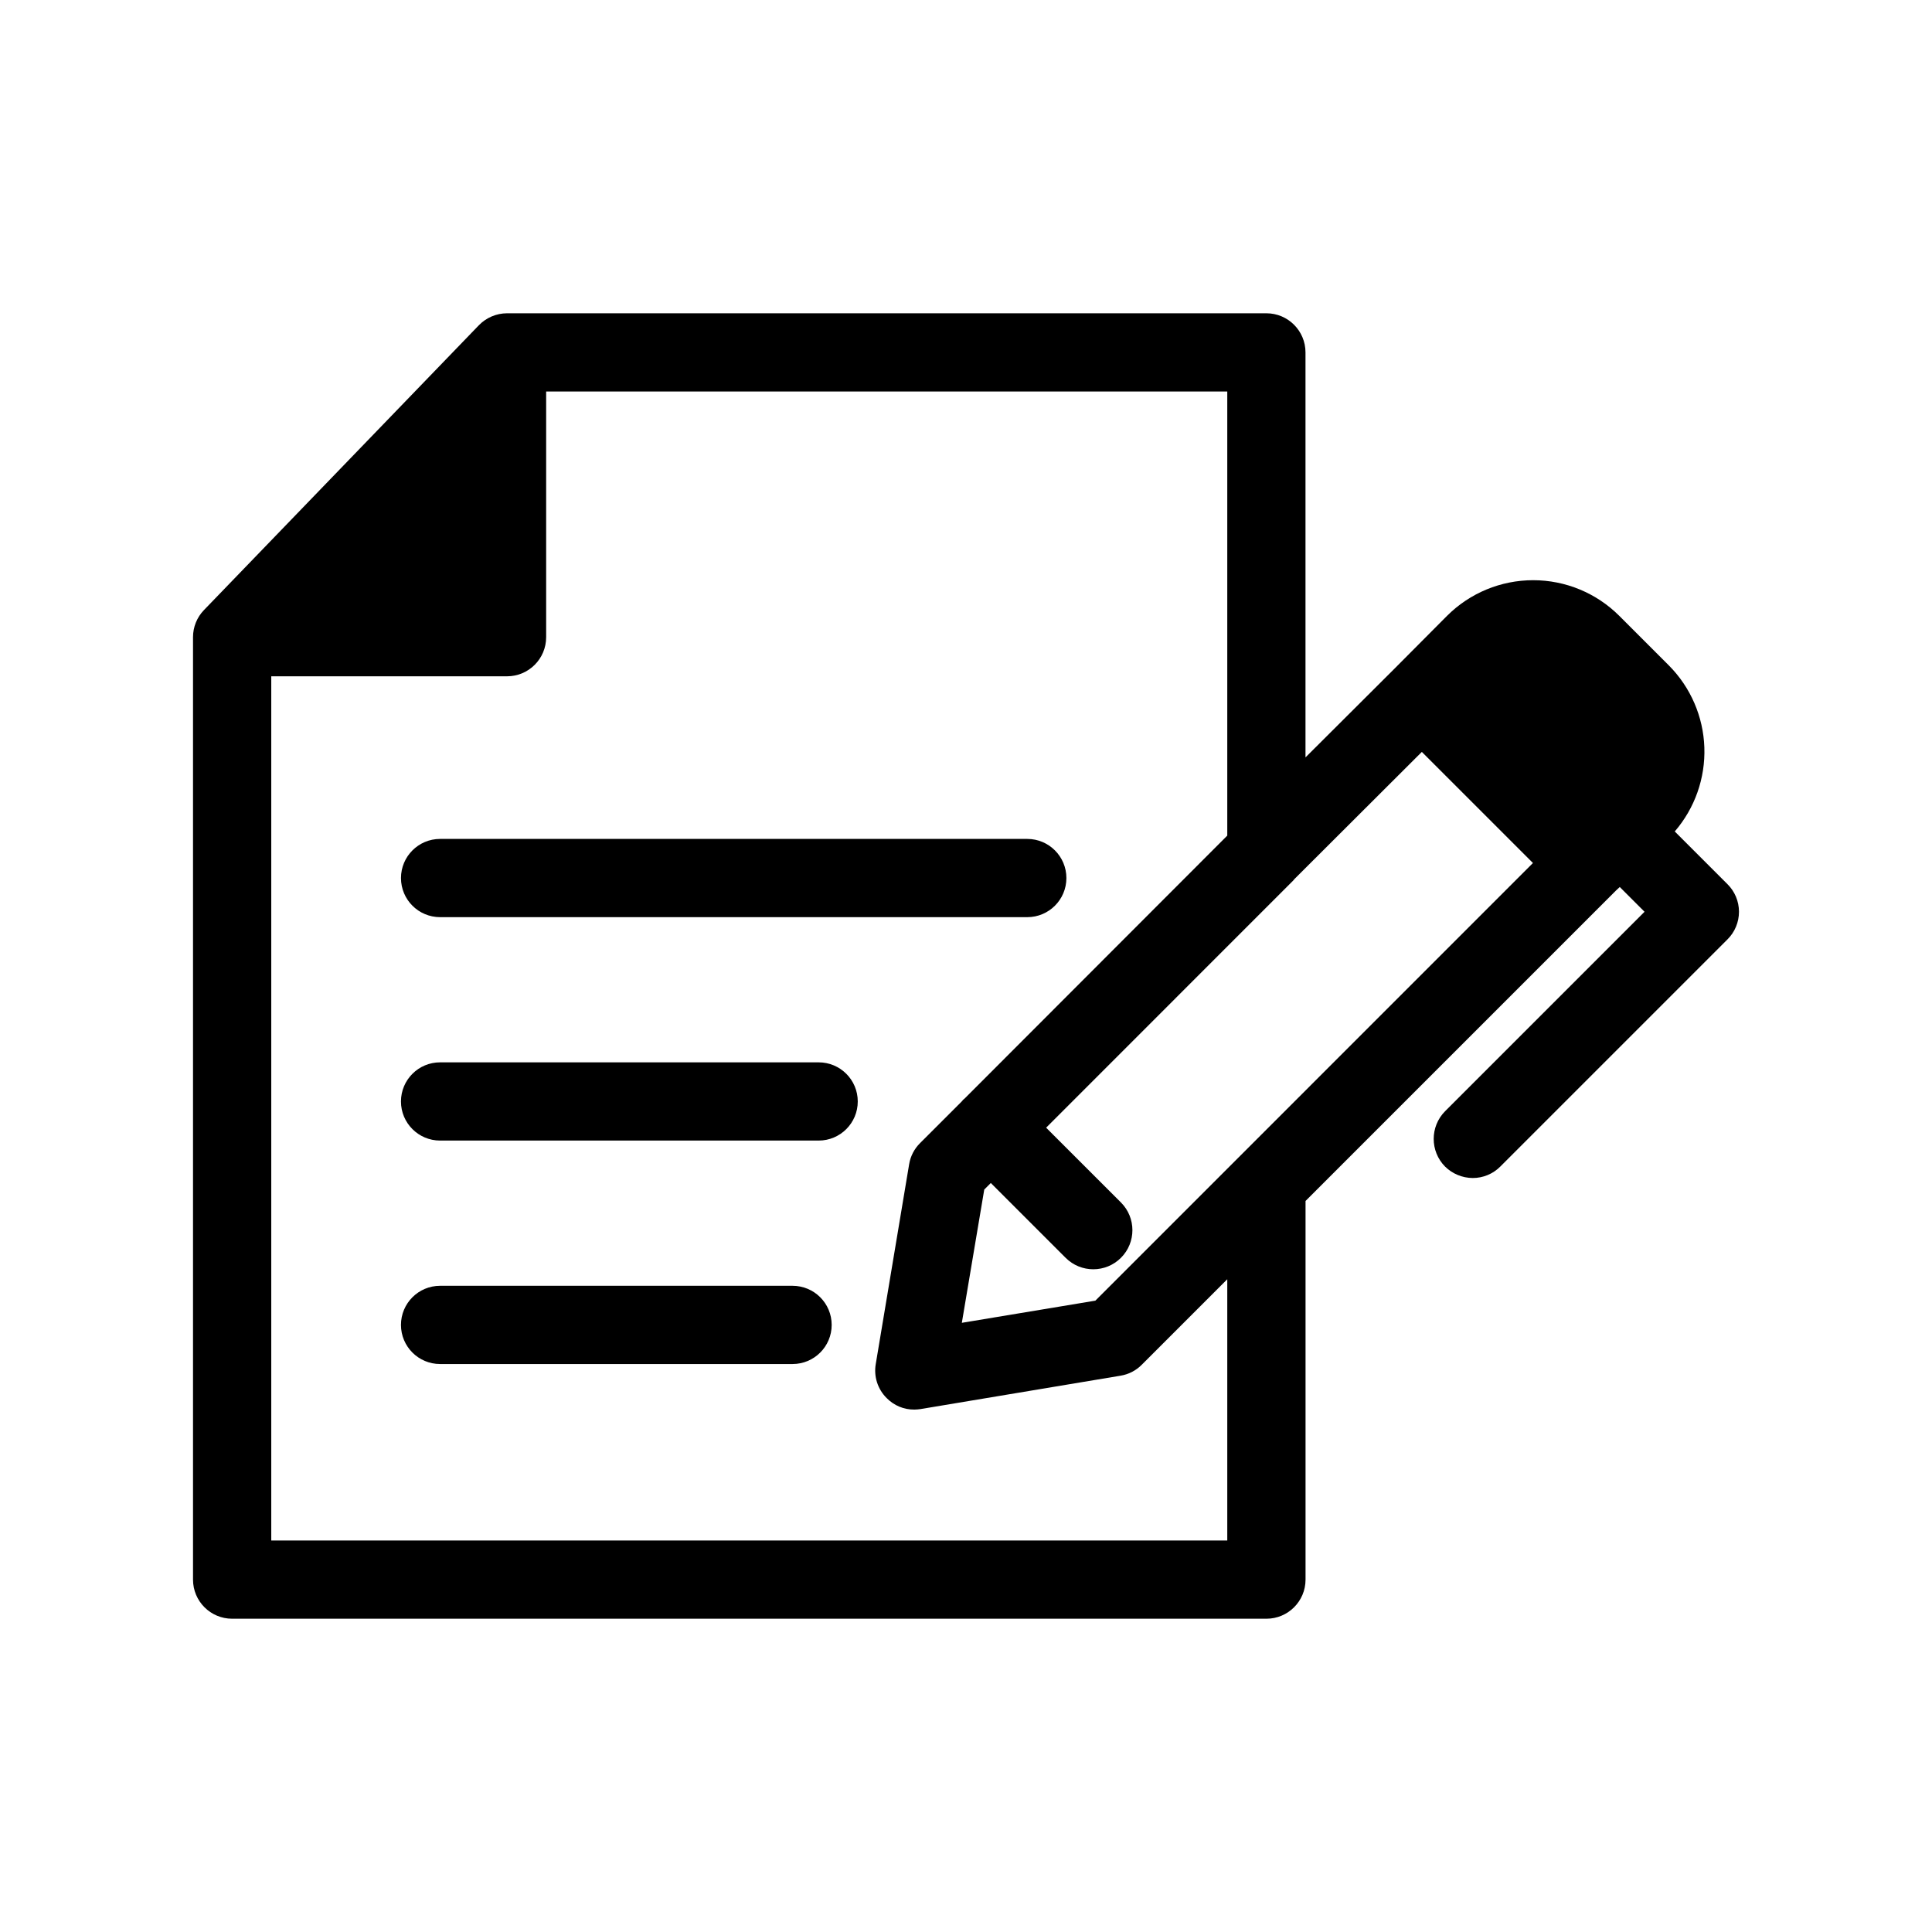 <?xml version="1.0" encoding="utf-8"?>
<!-- Generator: Adobe Illustrator 16.0.0, SVG Export Plug-In . SVG Version: 6.00 Build 0)  -->
<!DOCTYPE svg PUBLIC "-//W3C//DTD SVG 1.1//EN" "http://www.w3.org/Graphics/SVG/1.1/DTD/svg11.dtd">
<svg version="1.1" id="Capa_1" xmlns="http://www.w3.org/2000/svg" xmlns:xlink="http://www.w3.org/1999/xlink" x="0px" y="0px"
	 width="396.85px" height="396.852px" viewBox="0 0 396.85 396.852" enable-background="new 0 0 396.85 396.852"
	 xml:space="preserve">
<path d="M82.365,180.358c0-4.436,3.597-8.035,8.035-8.035h120.612c4.438,0,8.035,3.599,8.035,8.035c0,4.438-3.597,8.035-8.035,8.035
	H90.4C85.961,188.392,82.365,184.796,82.365,180.358z M168.156,218.215H90.397c-4.438,0-8.035,3.598-8.035,8.035
	c0,4.436,3.597,8.033,8.035,8.033h77.759c4.439,0,8.036-3.598,8.036-8.033C176.192,221.812,172.595,218.215,168.156,218.215z
	 M162.8,264.117l-72.403-0.002c-4.438,0-8.035,3.596-8.035,8.035c0,4.438,3.597,8.033,8.035,8.033H162.8
	c4.438,0,8.034-3.596,8.034-8.033c0-4.439-3.596-8.035-8.034-8.035V264.117z M354.836,192.962l-46.655,46.655v0.002
	c-1.505,1.512-3.549,2.361-5.679,2.355c-2.127-0.016-4.164-0.859-5.678-2.355c-3.106-3.148-3.106-8.209,0-11.355l40.979-40.979
	l-5.089-5.088l-0.803,0.75l-63.741,63.741v77.777c0,4.439-3.599,8.035-8.035,8.035H47.682c-4.438,0-8.035-3.596-8.035-8.035V130.88
	c-0.002-2.08,0.806-4.077,2.251-5.571l56.46-58.495c1.516-1.566,3.602-2.456,5.785-2.463h155.984c4.436,0,8.034,3.597,8.034,8.035
	v83.189l18.213-18.16l10.873-10.928v0.002c4.692-4.682,11.049-7.311,17.679-7.311c6.625,0,12.984,2.628,17.677,7.311l10.229,10.23
	c4.448,4.489,7.04,10.489,7.258,16.804c0.217,6.314-1.952,12.48-6.079,17.265l10.82,10.821v-0.002
	c1.517,1.5,2.372,3.544,2.372,5.677c0,2.133-0.852,4.18-2.367,5.679V192.962z M252.093,316.433v-53.666l-17.564,17.564
	c-1.174,1.188-2.692,1.975-4.341,2.246l-41.085,6.857v0.002c-0.426,0.063-0.853,0.098-1.284,0.105
	c-2.136,0.023-4.188-0.828-5.68-2.355c-1.855-1.828-2.697-4.451-2.248-7.018l6.856-41.033c0.272-1.646,1.062-3.164,2.25-4.338
	l8.571-8.568c0.157-0.232,0.358-0.432,0.588-0.592l53.937-53.994V80.423H112.184v50.461c0,4.436-3.597,8.035-8.035,8.035H55.72
	v177.515H252.093z M292.057,154.449l-26.032,25.98l-0.107,0.108l-0.268,0.32l-50.764,50.781L230.255,247h-0.002
	c3.139,3.139,3.139,8.227,0.002,11.363c-3.137,3.141-8.224,3.143-11.364,0.004L203.523,243l-1.349,1.348l-4.605,27.371l27.426-4.553
	l29.423-29.424l0.032-0.037l0.037-0.031l60.392-60.405L292.057,154.449z"/>
</svg>
